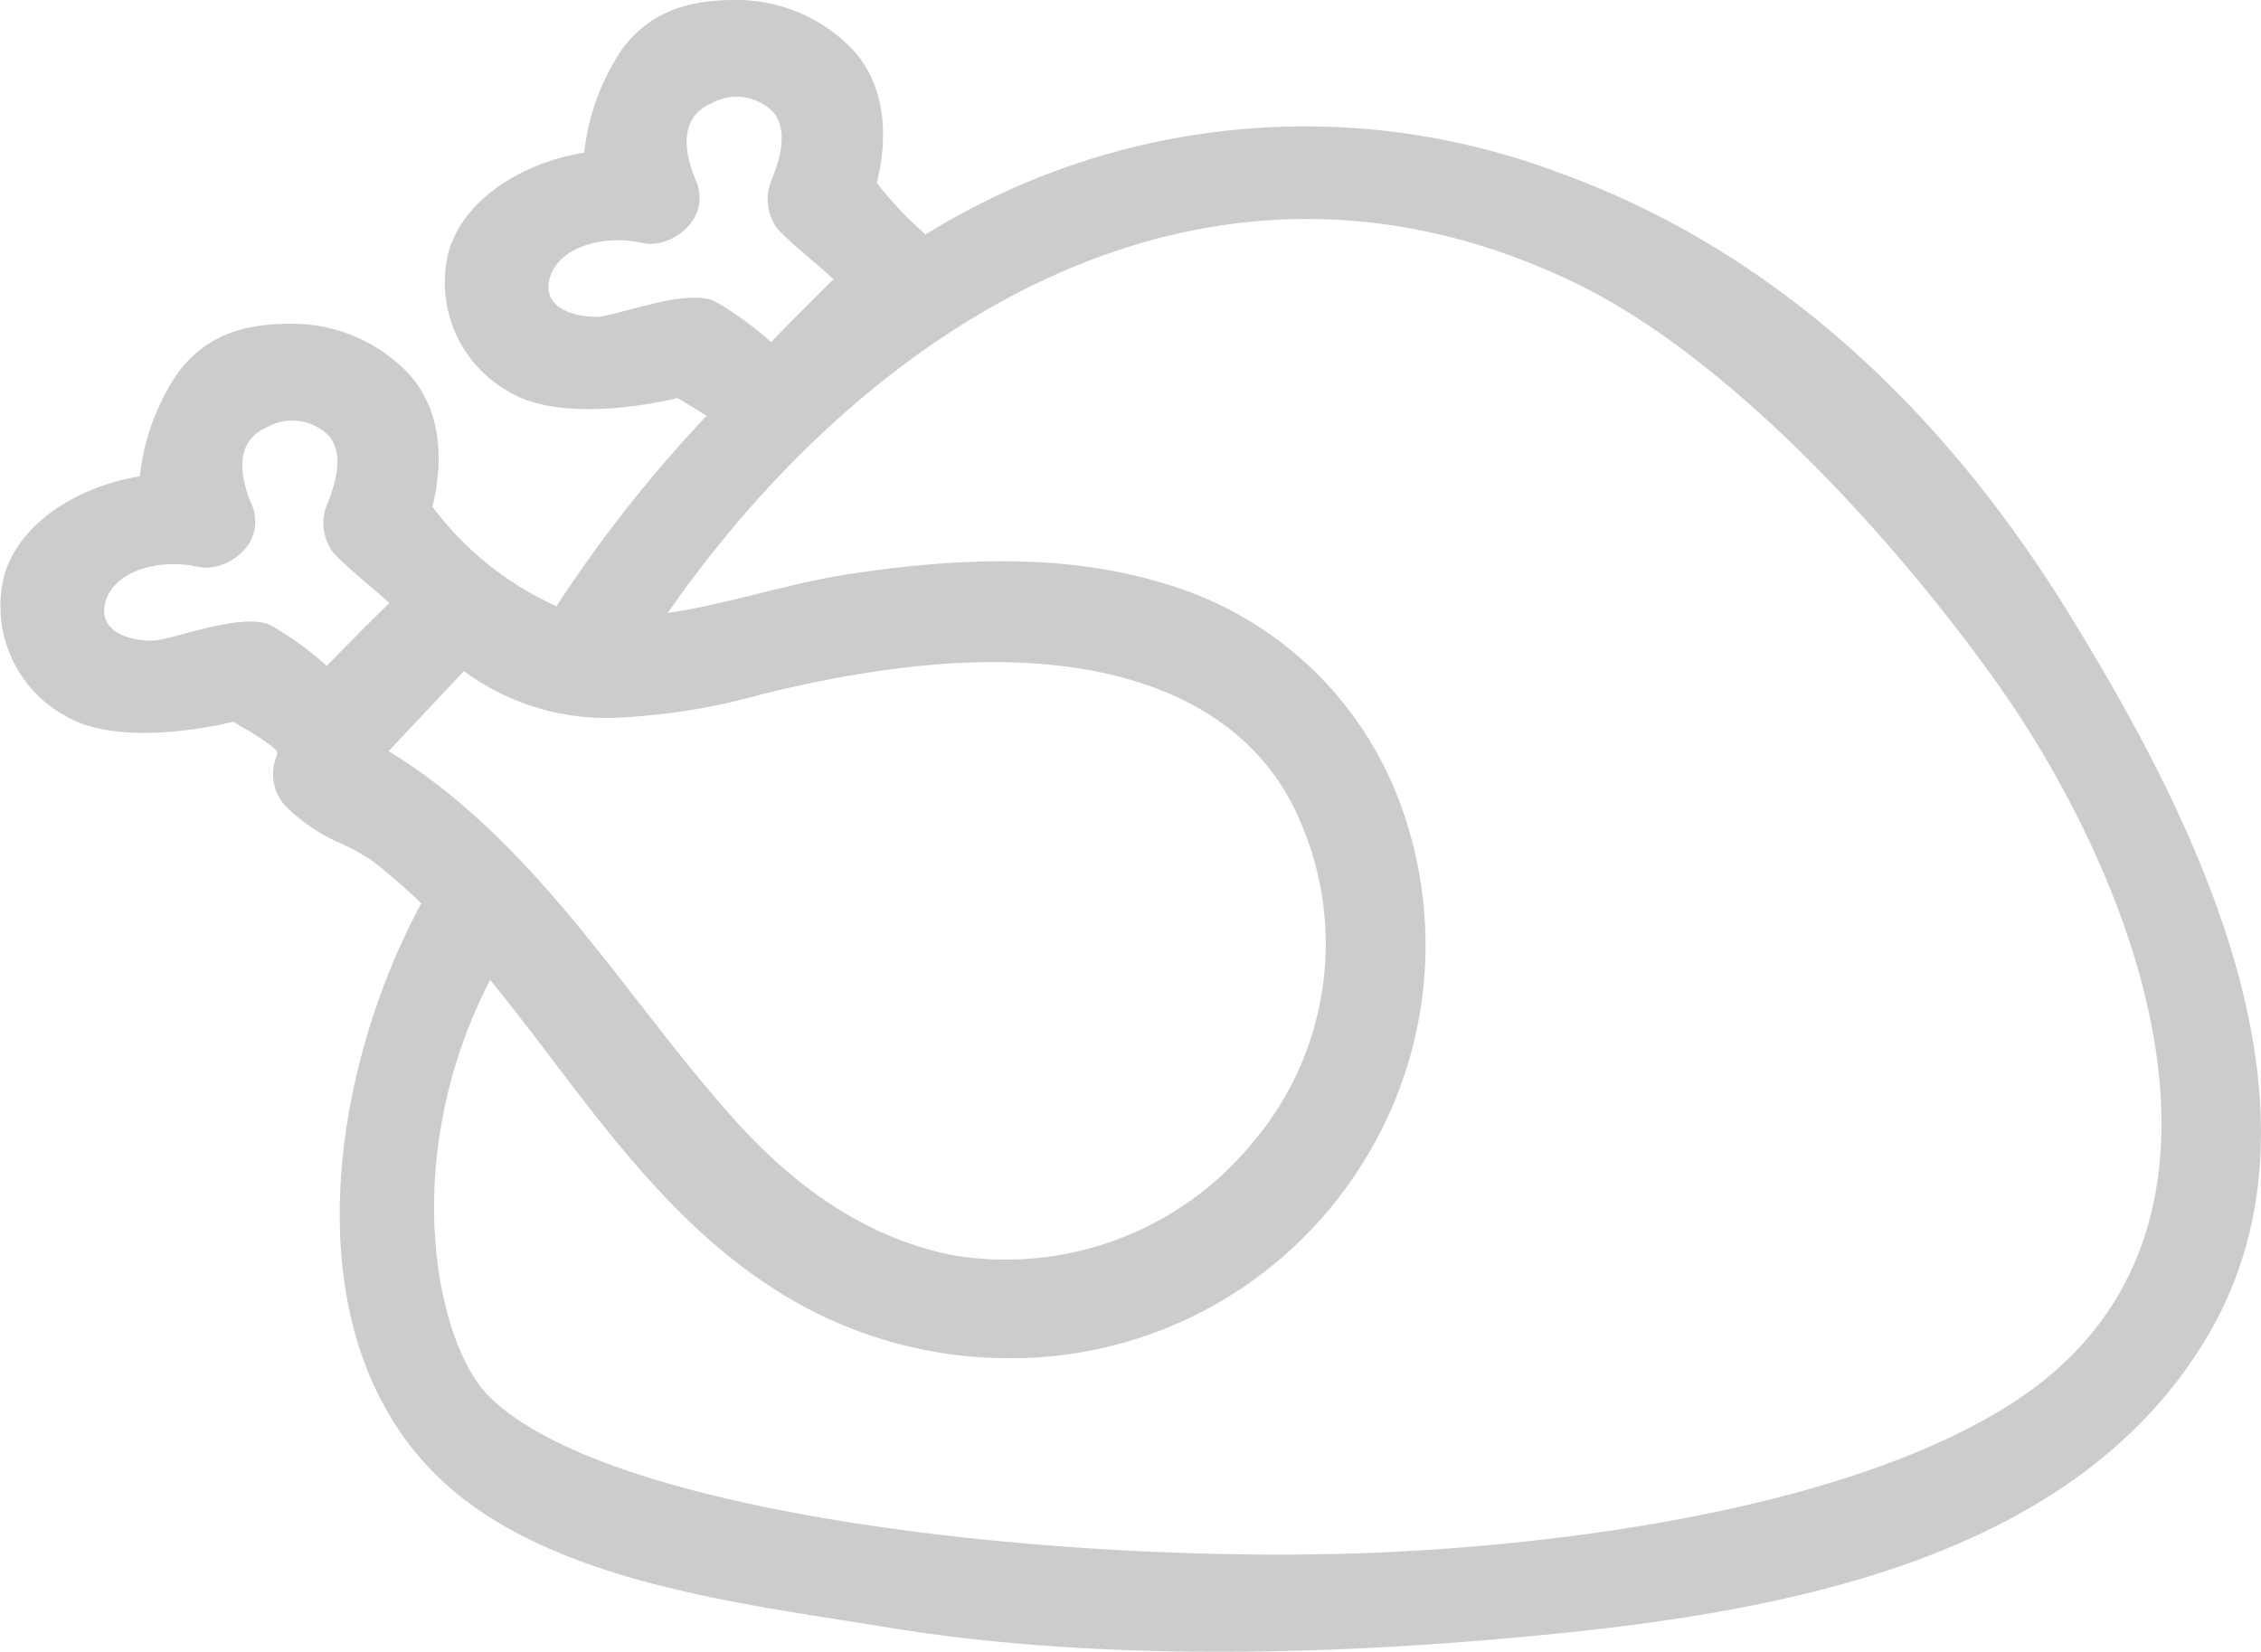 <svg xmlns="http://www.w3.org/2000/svg" width="114.999" height="84.043" viewBox="0 0 114.999 84.043">
  <path id="Shape_3" data-name="Shape 3" d="M640.2,4996.17c-6.175-10.019-14.724-18.379-26-22.418a36.6,36.6,0,0,0-32.12,3.175,18.335,18.335,0,0,1-2.484-2.622c.679-2.759.265-5.137-1.2-6.755a8.173,8.173,0,0,0-6.022-2.55c-2.516,0-4.349.667-5.722,2.489a11.616,11.616,0,0,0-1.94,5.273c-3.031.5-6.022,2.253-6.87,4.954a6.374,6.374,0,0,0,3.02,7.2c2.864,1.747,8.223.422,8.6.331.08.05.862.512,1.474.911a68.739,68.739,0,0,0-7.632,9.682,16.086,16.086,0,0,1-6.31-5.066c.679-2.759.264-5.135-1.2-6.754a8.178,8.178,0,0,0-6.023-2.55c-2.516,0-4.349.668-5.722,2.489a11.618,11.618,0,0,0-1.94,5.272c-3.032.5-6.022,2.252-6.869,4.954a6.371,6.371,0,0,0,3.02,7.2c2.863,1.748,8.223.422,8.6.332.128.078.271.164.423.252a11.558,11.558,0,0,1,1.782,1.193c.053.145.052.15-.023.385a2.376,2.376,0,0,0,.661,2.634,9.008,9.008,0,0,0,2.675,1.743,10.552,10.552,0,0,1,1.647.936,29.717,29.717,0,0,1,2.4,2.1c-4.641,8.575-6.725,22,1,29.309,5.548,5.247,15.4,6.314,22.628,7.508,10.131,1.668,21.421,1.472,31.637.565,12.856-1.142,28.551-3.543,35.559-15.317C654.218,5021.339,646.47,5006.343,640.2,4996.17Zm-74.867-15.053c-1.321,0-2.617-.535-2.418-1.763.275-1.675,2.6-2.477,4.786-1.988,1.3.291,3.422-1.055,2.756-3.036-.809-1.829-.8-3.429.745-4.084a2.614,2.614,0,0,1,3.147.479c.58.762.546,1.824-.109,3.448a2.5,2.5,0,0,0,.131,2.2c.177.48,2.341,2.17,3.025,2.832-1,.981-2.087,2.068-3.174,3.2a16.944,16.944,0,0,0-2.846-2.068C569.9,4979.628,566.286,4981.117,565.332,4981.117Zm-13.708,17.762a16.965,16.965,0,0,0-2.846-2.068c-1.481-.709-5.088.782-6.043.782-1.322,0-2.617-.536-2.418-1.764.274-1.677,2.6-2.477,4.786-1.988,1.3.291,3.42-1.055,2.755-3.038-.808-1.829-.8-3.428.745-4.082a2.61,2.61,0,0,1,3.148.479c.581.761.546,1.824-.108,3.448a2.492,2.492,0,0,0,.13,2.2c.178.48,2.341,2.169,3.027,2.832C553.8,4996.663,552.71,4997.747,551.623,4998.879Zm3.144,4.333,3.826-4.073a12.178,12.178,0,0,0,7.512,2.382,32.523,32.523,0,0,0,7.634-1.2c6.237-1.535,11.328-1.98,15.691-1.383,4.094.559,9.454,2.393,11.747,7.953a15.61,15.61,0,0,1-2.5,16.274,16.232,16.232,0,0,1-15.164,5.7c-4.09-.8-7.792-3.112-11.315-7.077-1.636-1.841-3.2-3.854-4.719-5.8C563.819,5011.283,560.042,5006.438,554.768,5003.212Zm82.716,33.076c-8.326,5.442-22.916,7.324-32.783,7.711-14.811.584-38.459-1.709-44.8-7.933-2.724-2.676-4.692-12.084.028-21.218,1.07,1.31,2.1,2.66,3.112,3.993,3.386,4.452,6.884,9.057,11.874,12.071a21.99,21.99,0,0,0,11.373,3.184h0a21.057,21.057,0,0,0,18.377-10.518,20.809,20.809,0,0,0,1.507-17.819,18.207,18.207,0,0,0-11.672-10.988c-4.456-1.412-9.574-1.6-16.409-.552-1.529.235-3.089.625-4.6,1s-3.041.744-4.536.967c10.48-15.021,27.7-25.706,46.141-16.8,7.949,3.836,16.2,13.021,21.255,20.051C643.709,5009.655,650.747,5027.613,637.484,5036.288Z" transform="translate(-535 -4965)" fill="#ccc"/>
</svg>
